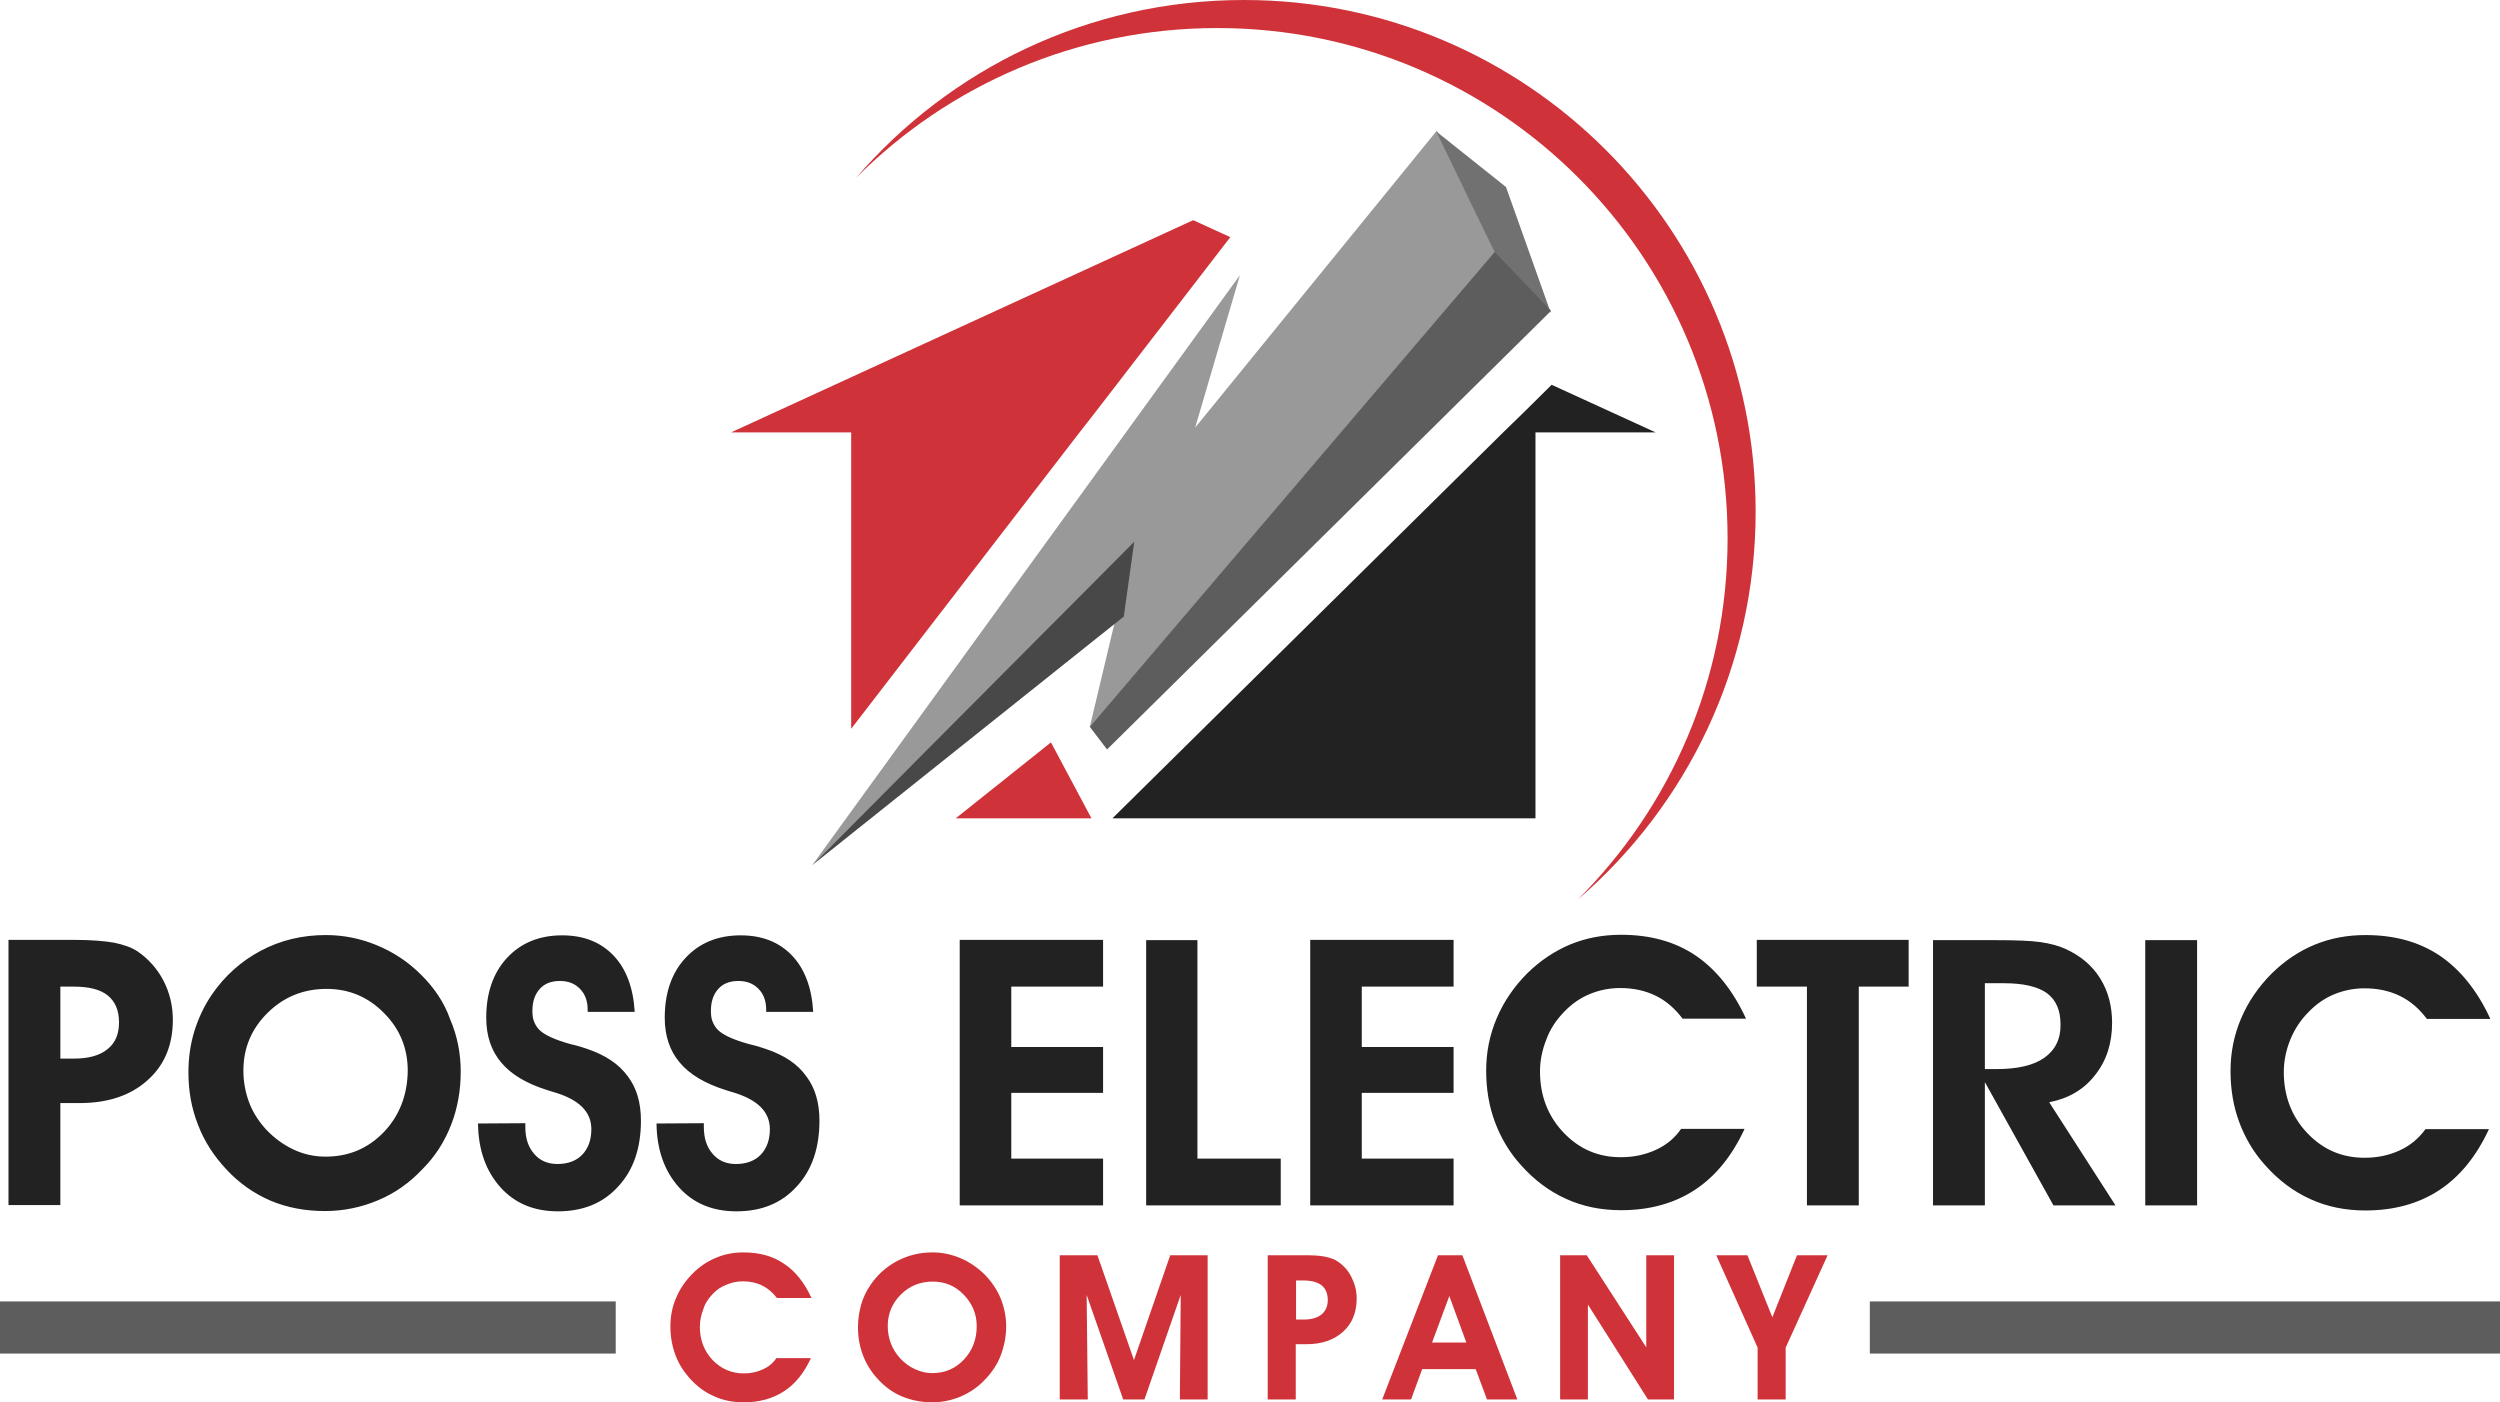 <?xml version="1.0" encoding="utf-8"?>
<!-- Generator: Adobe Illustrator 24.1.1, SVG Export Plug-In . SVG Version: 6.00 Build 0)  -->
<svg version="1.1" id="Layer_1" xmlns="http://www.w3.org/2000/svg" xmlns:xlink="http://www.w3.org/1999/xlink" x="0px" y="0px"
	 viewBox="0 0 882.3 494.9" style="enable-background:new 0 0 882.3 494.9;" xml:space="preserve">
<style type="text/css">
	.st0{fill:#999999;}
	.st1{fill-rule:evenodd;clip-rule:evenodd;fill:#717171;}
	.st2{fill-rule:evenodd;clip-rule:evenodd;fill:#5D5D5D;}
	.st3{fill-rule:evenodd;clip-rule:evenodd;fill:#484848;}
	.st4{fill:#CF3339;}
	.st5{fill:#222222;}
	.st6{fill-rule:evenodd;clip-rule:evenodd;fill:#222222;}
	.st7{fill-rule:evenodd;clip-rule:evenodd;fill:#CF3339;}
	.st8{fill:#5D5D5D;}
</style>
<polygon class="st0" points="421.8,150.9 437.6,97.1 286.6,305.4 399.9,192.3 384.6,256.6 527.5,89.1 507.1,46.1 "/>
<polygon class="st1" points="506.9,46.4 531.5,66 547.3,110.4 527.5,89.2 "/>
<polygon class="st2" points="384.6,256.5 390.7,264.5 547.4,109.7 527.5,88.9 "/>
<polygon class="st3" points="286.7,305.3 400.3,191.2 396.6,217.6 "/>
<polygon class="st4" points="386.7,145.3 381,152.6 300.4,257.2 300.4,152.6 258,152.6 421.1,77.7 434.2,83.7 "/>
<polygon class="st4" points="385.2,288.8 337.3,288.8 370.9,262 "/>
<polygon class="st5" points="541.9,152.6 541.9,288.8 392.6,288.8 530.5,152.6 538,145.3 547.6,135.8 584.3,152.6 "/>
<path class="st4" d="M302.1,62.8C335.2,24.3,384.3,0,439,0c99.7,0,180.6,80.8,180.6,180.6c0,54.7-24.3,103.8-62.8,136.9
	c32.7-32.6,52.9-77.7,52.9-127.5c0-99.5-80.6-180.1-180.1-180.1C379.8,9.9,334.7,30.1,302.1,62.8"/>
<g>
	<g>
		<path class="st6" d="M48.6,335.8c-2.1-1.4-4.9-2.4-8.3-3.1c-3.4-0.6-8.1-1-14-1H3v93.6h18.3v-36h6.8c10,0,18-2.7,23.9-8
			C58,376,61,368.9,61,359.9c0-4.9-1.1-9.5-3.3-13.8C55.5,341.9,52.4,338.4,48.6,335.8z M37.9,370.3c-2.7,2.2-6.6,3.3-11.8,3.3h-4.8
			v-25.4h4.7c5.4,0,9.4,1,12,3.1c2.6,2.1,4,5.2,4,9.5C42,365,40.7,368.1,37.9,370.3z M148.5,343.9c-4.5-4.5-9.7-7.9-15.5-10.3
			c-5.8-2.4-11.8-3.6-18-3.6c-8.3,0-15.9,1.8-22.9,5.5c-7,3.7-12.8,8.9-17.4,15.6c-2.7,4-4.7,8.3-6.1,12.8
			c-1.4,4.6-2.1,9.4-2.1,14.6c0,6.6,1.1,12.7,3.4,18.5c2.2,5.8,5.6,11,9.9,15.6c4.5,4.9,9.8,8.6,15.6,11.1
			c5.9,2.5,12.3,3.7,19.3,3.7c6.5,0,12.8-1.3,18.7-3.8c6-2.5,11.2-6.2,15.7-11c4.5-4.5,7.8-9.7,10.1-15.6c2.3-5.9,3.4-12.2,3.4-18.8
			c0-6.4-1.2-12.6-3.7-18.4C156.8,353.8,153.2,348.5,148.5,343.9z M135.5,399.5c-5.6,5.8-12.4,8.7-20.6,8.7c-3.9,0-7.7-0.8-11.3-2.5
			c-3.6-1.7-6.9-4.1-9.8-7.2c-2.6-2.9-4.6-6-5.9-9.5c-1.3-3.5-2-7.2-2-11.2c0-8,2.9-14.8,8.6-20.4c5.7-5.6,12.6-8.4,20.8-8.4
			c7.8,0,14.6,2.8,20.2,8.5c5.6,5.6,8.4,12.4,8.4,20.4C143.8,386.4,141,393.7,135.5,399.5z M207.3,370.2c-1.4-0.5-3.3-1.1-5.9-1.7
			c-5.8-1.6-9.6-3.4-11.3-5.3c-0.8-0.9-1.3-1.8-1.7-2.9c-0.4-1-0.5-2.3-0.5-3.6c0-3.3,0.9-5.8,2.6-7.7c1.7-1.9,4.1-2.8,7.1-2.8
			c2.9,0,5.3,0.9,7.1,2.8c1.8,1.8,2.7,4.3,2.7,7.3v0.8h16.6c-0.5-8.5-3-15.2-7.5-19.9c-4.5-4.7-10.5-7.1-18.1-7.1
			c-8.1,0-14.6,2.7-19.5,8c-4.9,5.3-7.3,12.4-7.3,21.1c0,6.4,1.8,11.7,5.3,15.8c3.5,4.2,8.9,7.4,16.2,9.7c0.6,0.2,1.5,0.5,2.6,0.8
			c8.7,2.6,13,6.9,13,13c0,3.8-1.1,6.8-3.2,9c-2.1,2.2-5.1,3.3-8.8,3.3c-3.4,0-6.2-1.2-8.2-3.6c-2.1-2.4-3.1-5.5-3.1-9.5v-1.3
			l-16.7,0.1c0.1,9.3,2.8,16.8,7.9,22.5c5.1,5.7,11.9,8.5,20.3,8.5c8.9,0,16-2.9,21.3-8.8c5.4-5.8,8-13.6,8-23.2
			c0-6.3-1.5-11.5-4.6-15.6C218.4,375.5,213.7,372.4,207.3,370.2z M270.3,370.2c-1.4-0.5-3.3-1.1-5.9-1.7c-5.8-1.6-9.6-3.4-11.3-5.3
			c-0.8-0.9-1.3-1.8-1.7-2.9c-0.4-1-0.5-2.3-0.5-3.6c0-3.3,0.9-5.8,2.6-7.7c1.7-1.9,4.1-2.8,7.1-2.8c2.9,0,5.3,0.9,7.1,2.8
			c1.8,1.8,2.7,4.3,2.7,7.3v0.8h16.6c-0.5-8.5-3-15.2-7.5-19.9c-4.5-4.7-10.5-7.1-18.1-7.1c-8.1,0-14.6,2.7-19.5,8
			c-4.9,5.3-7.3,12.4-7.3,21.1c0,6.4,1.8,11.7,5.3,15.8c3.5,4.2,8.9,7.4,16.2,9.7c0.6,0.2,1.5,0.5,2.6,0.8c8.7,2.6,13,6.9,13,13
			c0,3.8-1.1,6.8-3.2,9c-2.1,2.2-5.1,3.3-8.8,3.3c-3.4,0-6.2-1.2-8.2-3.6c-2.1-2.4-3.1-5.5-3.1-9.5v-1.3l-16.7,0.1
			c0.1,9.3,2.8,16.8,7.9,22.5c5.1,5.7,11.9,8.5,20.3,8.5c8.9,0,16-2.9,21.3-8.8c5.4-5.8,8-13.6,8-23.2c0-6.3-1.5-11.5-4.6-15.6
			C281.5,375.5,276.8,372.4,270.3,370.2z M338.7,425.4h50.6v-16.5h-32.4v-23.2h32.4v-16.2h-32.4v-21.3h32.4v-16.5h-50.6V425.4z
			 M422.7,331.8h-18.2v93.6H452v-16.5h-29.4V331.8z M462.4,425.4h50.6v-16.5h-32.4v-23.2h32.4v-16.2h-32.4v-21.3h32.4v-16.5h-50.6
			V425.4z M552.1,357c2.6-2.7,5.6-4.8,9-6.2c3.4-1.4,7-2.1,10.7-2.1c4.7,0,8.8,0.9,12.5,2.7c3.7,1.8,6.8,4.5,9.5,8.1h22.4
			c-4.6-10-10.6-17.4-17.8-22.3c-7.3-4.9-16-7.3-26.3-7.3c-6.4,0-12.3,1.1-17.9,3.4c-5.5,2.3-10.6,5.7-15.1,10.1
			c-4.8,4.8-8.4,10.1-10.9,16c-2.5,5.9-3.7,12-3.7,18.5c0,6.4,1,12.5,3.1,18.1c2.1,5.6,5.1,10.7,9.1,15.1c4.7,5.3,10,9.3,16,12
			c5.9,2.7,12.4,4,19.4,4c10.1,0,18.8-2.4,26.1-7.2c7.3-4.8,13.1-12,17.5-21.5h-22.4c-2.3,3.3-5.2,5.7-8.9,7.4
			c-3.7,1.7-7.8,2.6-12.4,2.6c-8,0-14.7-2.9-20.2-8.7c-5.5-5.8-8.3-13-8.3-21.6c0-3.9,0.8-7.7,2.3-11.4
			C547.1,363.1,549.3,359.9,552.1,357z M620.1,348.2h17.6v77.2h18.3v-77.2h17.6v-16.5h-53.6V348.2z M739.4,379.4c4-5,6-11.2,6-18.4
			c0-6-1.4-11.2-4.2-15.7c-2.8-4.5-6.8-7.9-12.2-10.4c-2.4-1.1-5.4-1.9-8.8-2.4c-3.4-0.5-8.7-0.7-15.8-0.7h-22.2v93.6h18.3v-43.5
			l24.2,43.5h21.9L723.2,389C730,387.7,735.5,384.5,739.4,379.4z M721.5,373.3c-3.8,2.7-9.5,4-16.9,4h-4.1V347h6.8
			c6.8,0,11.9,1.2,15.1,3.5c3.2,2.4,4.8,6,4.8,11C727.3,366.7,725.3,370.6,721.5,373.3z M757.1,425.4h18.3v-93.6h-18.3V425.4z
			 M846.9,406c-3.7,1.7-7.8,2.6-12.4,2.6c-8,0-14.7-2.9-20.2-8.7c-5.5-5.8-8.3-13-8.3-21.6c0-3.9,0.8-7.7,2.3-11.4
			c1.5-3.7,3.7-7,6.5-9.8c2.6-2.7,5.6-4.8,9-6.2c3.4-1.4,7-2.1,10.7-2.1c4.7,0,8.8,0.9,12.5,2.7c3.7,1.8,6.8,4.5,9.5,8.1h22.4
			c-4.6-10-10.6-17.4-17.8-22.3c-7.3-4.9-16-7.3-26.3-7.3c-6.4,0-12.3,1.1-17.9,3.4c-5.6,2.3-10.6,5.7-15.1,10.1
			c-4.8,4.8-8.4,10.1-10.9,16c-2.5,5.9-3.7,12-3.7,18.5c0,6.4,1,12.5,3.1,18.1c2.1,5.6,5.1,10.7,9.1,15.1c4.7,5.3,10,9.3,16,12
			c5.9,2.7,12.4,4,19.4,4c10.1,0,18.8-2.4,26.1-7.2c7.3-4.8,13.1-12,17.5-21.5h-22.4C853.6,401.8,850.6,404.3,846.9,406z"/>
	</g>
</g>
<g>
	<g>
		<path class="st7" d="M251.5,456.7c1.4-1.5,3-2.6,4.9-3.3c1.8-0.8,3.8-1.2,5.8-1.2c2.5,0,4.8,0.5,6.8,1.5c2,1,3.7,2.4,5.2,4.4h12.2
			c-2.5-5.4-5.7-9.5-9.7-12.1c-3.9-2.7-8.7-4-14.3-4c-3.5,0-6.7,0.6-9.7,1.9c-3,1.2-5.8,3.1-8.2,5.5c-2.6,2.6-4.6,5.5-5.9,8.7
			c-1.4,3.2-2,6.5-2,10.1c0,3.5,0.6,6.8,1.7,9.8c1.1,3.1,2.8,5.8,4.9,8.2c2.6,2.9,5.4,5.1,8.7,6.5c3.2,1.5,6.7,2.2,10.6,2.2
			c5.5,0,10.2-1.3,14.2-3.9c4-2.6,7.1-6.5,9.5-11.7h-12.2c-1.2,1.8-2.8,3.1-4.8,4c-2,0.9-4.2,1.4-6.7,1.4c-4.3,0-8-1.6-11-4.7
			c-3-3.2-4.5-7.1-4.5-11.7c0-2.1,0.4-4.2,1.2-6.2C248.8,460,250,458.3,251.5,456.7z M347.3,449.6c-2.5-2.4-5.3-4.3-8.4-5.6
			c-3.1-1.3-6.4-2-9.8-2c-4.5,0-8.6,1-12.4,3c-3.8,2-7,4.8-9.5,8.5c-1.5,2.2-2.6,4.5-3.3,7c-0.7,2.5-1.1,5.1-1.1,7.9
			c0,3.6,0.6,6.9,1.8,10c1.2,3.1,3,6,5.4,8.5c2.5,2.7,5.3,4.7,8.5,6c3.2,1.3,6.7,2,10.5,2c3.5,0,6.9-0.7,10.2-2.1
			c3.2-1.4,6.1-3.4,8.5-6c2.4-2.5,4.3-5.3,5.5-8.5c1.2-3.2,1.9-6.6,1.9-10.2c0-3.5-0.7-6.8-2-10C351.8,455,349.8,452.1,347.3,449.6z
			 M340.2,479.8c-3,3.2-6.7,4.8-11.2,4.8c-2.1,0-4.2-0.5-6.1-1.4c-2-0.9-3.7-2.2-5.3-3.9c-1.4-1.6-2.5-3.3-3.2-5.2
			c-0.7-1.9-1.1-3.9-1.1-6.1c0-4.4,1.6-8.1,4.6-11.1c3.1-3.1,6.9-4.6,11.3-4.6c4.3,0,7.9,1.5,10.9,4.6c3,3.1,4.6,6.8,4.6,11.1
			C344.7,472.7,343.2,476.6,340.2,479.8z M400.2,480l-12.9-37H374v50.9h9.9l-0.4-36.9l12.9,36.9h7.5l12.8-36.9l-0.3,36.9h9.8V443
			H413L400.2,480z M472.1,445.2c-1.1-0.8-2.6-1.3-4.5-1.7c-1.8-0.4-4.4-0.5-7.6-0.5h-12.6v50.9h9.9v-19.5h3.7c5.5,0,9.8-1.5,13-4.4
			c3.2-2.9,4.8-6.8,4.8-11.7c0-2.7-0.6-5.1-1.8-7.5C475.9,448.5,474.2,446.6,472.1,445.2z M466.4,463.9c-1.5,1.2-3.6,1.8-6.4,1.8
			h-2.6v-13.8h2.5c2.9,0,5.1,0.6,6.5,1.7c1.4,1.1,2.2,2.9,2.2,5.2C468.6,461,467.8,462.7,466.4,463.9z M507.5,443l-19.7,50.9H498
			l3.9-10.7h18.9l4,10.7h10.7L516.1,443H507.5z M505.4,473.8l6.1-16.4l6,16.4H505.4z M581,475.5l-21-32.5h-9.4v50.9h9.8v-33.5
			l21.2,33.5h9.2V443H581V475.5z M634.2,443l-8.7,21.9l-8.8-21.9h-11l14.6,32.6v18.3h9.9v-18.3l14.8-32.6H634.2z"/>
	</g>
</g>
<rect y="459.3" class="st2" width="217.3" height="18.4"/>
<rect x="659.9" y="459.3" class="st8" width="222.4" height="18.4"/>
</svg>
